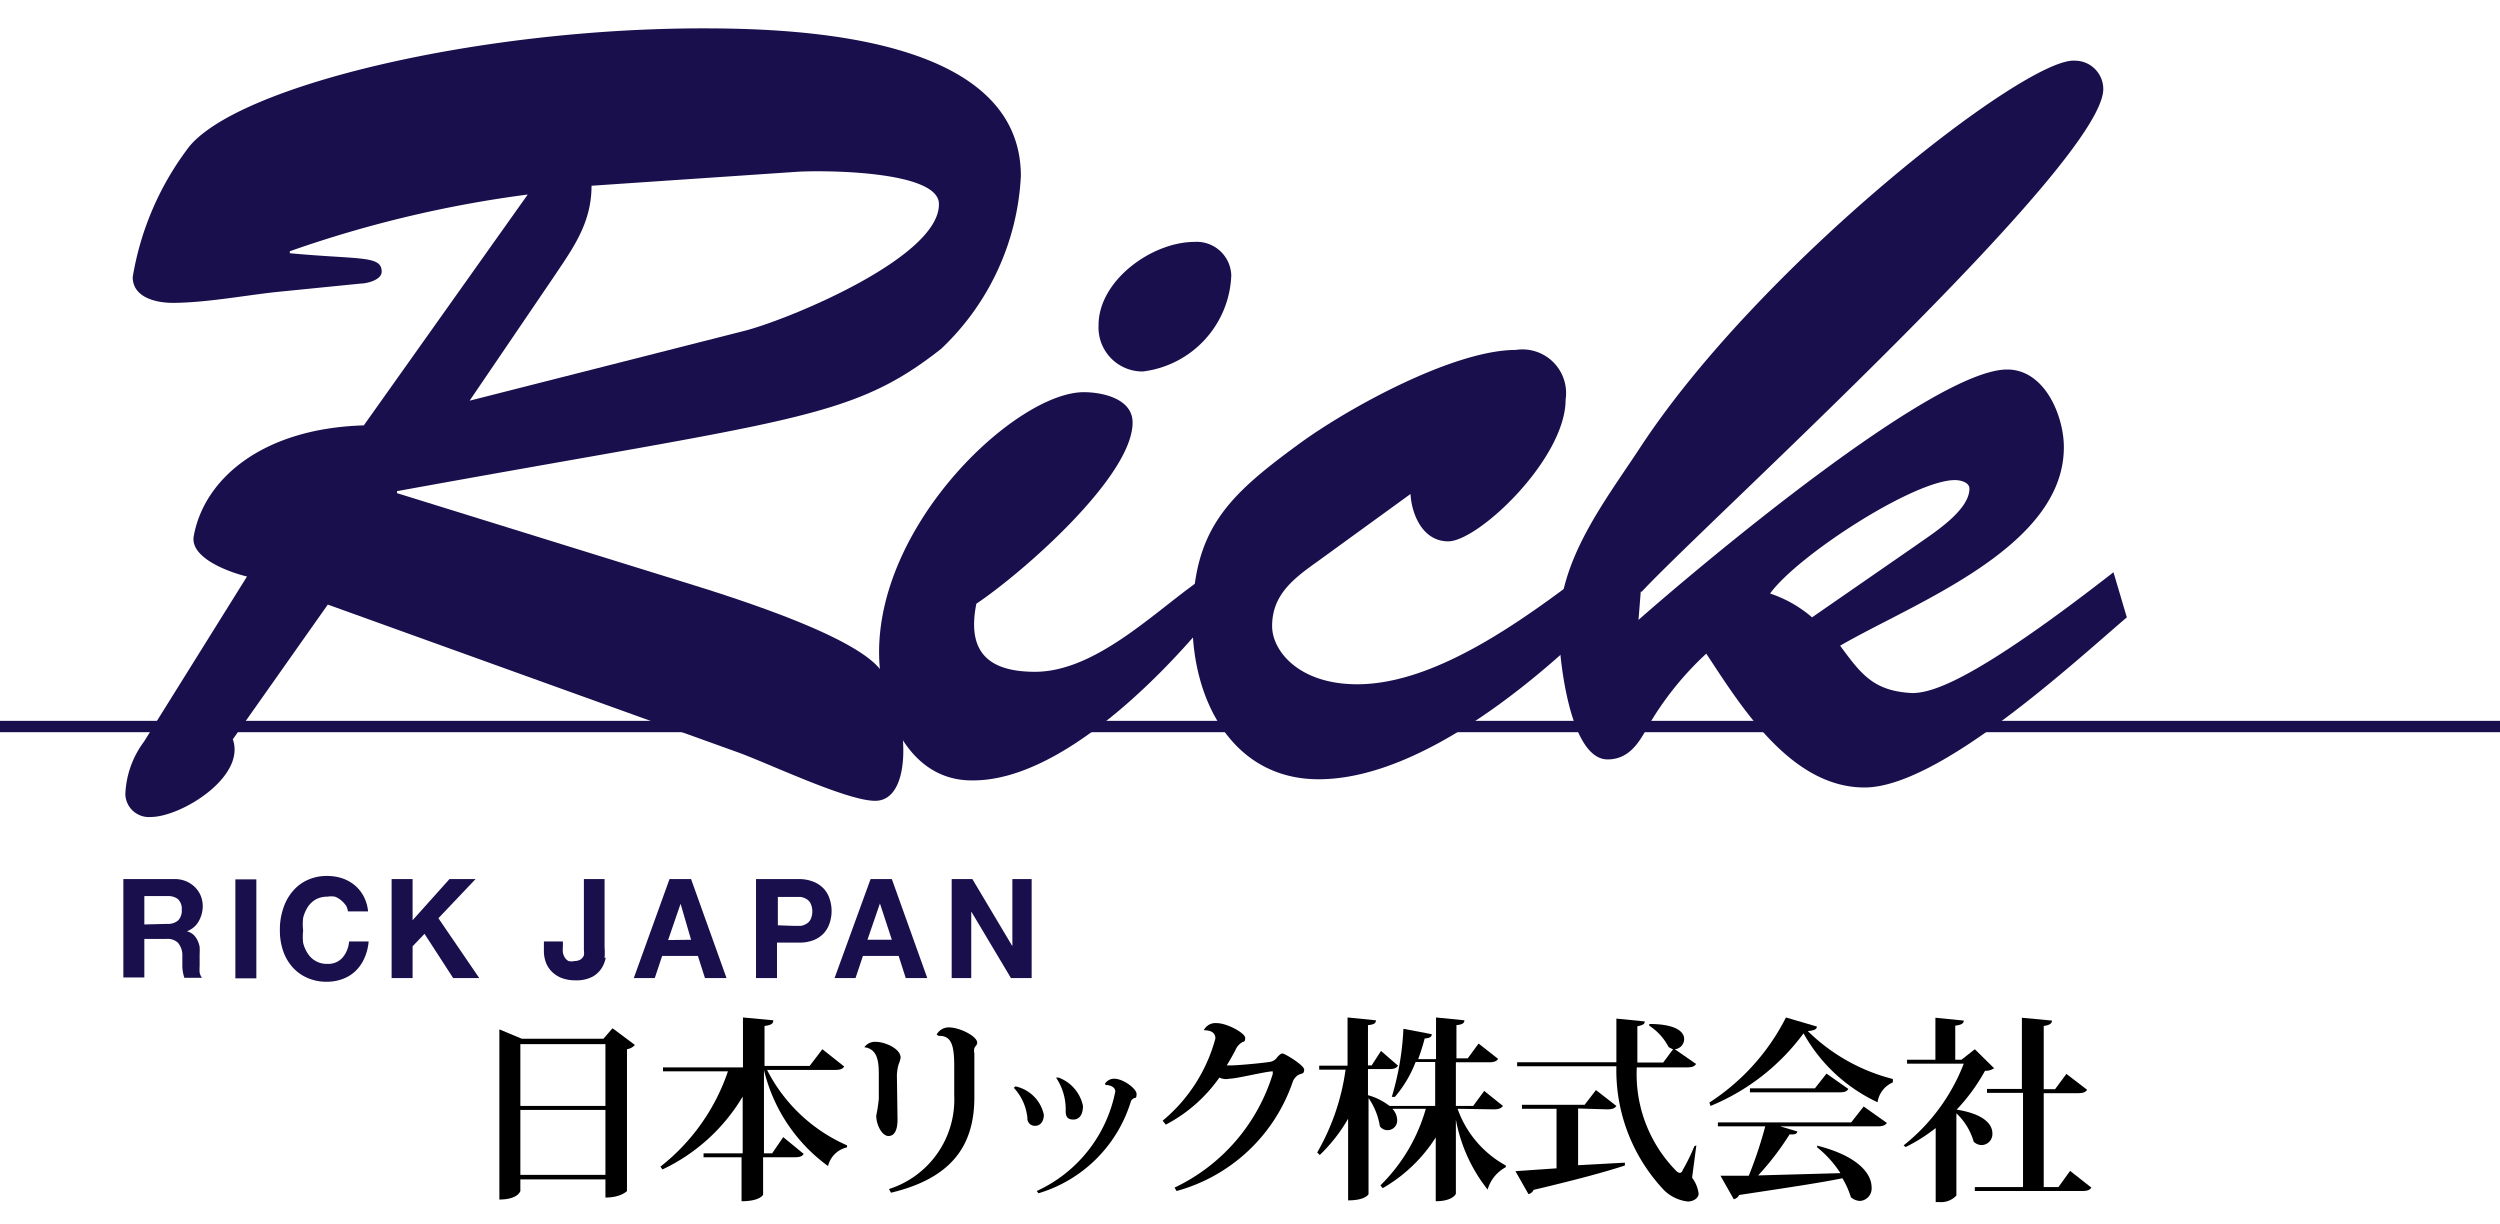 <svg xmlns="http://www.w3.org/2000/svg" viewBox="0 0 88.16 43.16"><defs><style>.cls-1{fill:#190f4d;}</style></defs><title>アートボード 2</title><g id="コンテンツ"><path class="cls-1" d="M11.56,21.32,8.21,26.07c.47,1.33-1.83,2.74-2.89,2.74a.83.83,0,0,1-.9-.8,3.31,3.31,0,0,1,.66-1.86l3.63-5.82c-.63-.15-2-.65-1.88-1.41.35-2,2.38-3.81,6-3.92l5.78-8.14a41.27,41.27,0,0,0-8.39,2v.07c2.46.23,3.24.07,3.24.65,0,.3-.54.42-.74.42l-3,.3c-1.09.12-2.5.38-3.63.38-.59,0-1.41-.19-1.41-.91a10.36,10.36,0,0,1,2-4.61C8.48,3,16.91,1,24.8,1,28.39,1,36,1.34,36,6.21a9,9,0,0,1-2.81,6.09C30,14.81,28,14.77,14,17.32v.07l10.54,3.27c6.71,2.09,6.56,3.08,6.75,3.39.74,1.33.9,4.19-.43,4.19-1,0-3.78-1.33-4.84-1.71Zm5-7.19,9.72-2.47c1.6-.42,6.83-2.59,6.83-4.45C33.15,6,28.94,6,28.08,6.06l-7.22.49c0,1.33-.66,2.21-1.37,3.27Z"/><path class="cls-1" d="M42.48,22c-1.75,2.09-5.19,5.52-8.16,5.52C32,27.56,31,25,31,23c0-4.64,4.88-9.17,7.22-9.17.66,0,1.72.23,1.72,1.07,0,1.9-3.87,5.29-5.51,6.39-.31,1.56.27,2.4,2.07,2.4,2.07,0,4.1-2,5.66-3.12ZM38.74,11.46c0-1.56,1.87-2.93,3.39-2.93a1.22,1.22,0,0,1,1.29,1.18A3.55,3.55,0,0,1,40.3,13.1a1.55,1.55,0,0,1-1.56-1.63"/><path class="cls-1" d="M46.42,19.83c-.86.61-1.56,1.18-1.56,2.25,0,.87.94,2.05,3,2.05,3,0,6.36-2.66,8.63-4.37l.47,1.48c-2.38,2.47-6.75,6.24-10.46,6.24-3,0-4.45-2.74-4.45-5.55,0-3.2,1.17-4.38,3.71-6.24,1.76-1.3,5.51-3.35,7.69-3.35a1.54,1.54,0,0,1,1.76,1.75c0,2.09-3.08,5-4.14,5-.9,0-1.29-.95-1.33-1.67Z"/><path class="cls-1" d="M57.86,20.86l-.08,1c2.11-1.86,10.38-8.83,13-8.83,1.33,0,2,1.64,2,2.74,0,3.54-5.27,5.48-7.89,7,.74,1,1.17,1.6,2.54,1.67.74,0,2.26-.49,7.1-4.26L75,21.77c-1.95,1.67-6.64,6-9.25,6s-4.37-2.89-5.58-4.72a11,11,0,0,0-2.07,2.59c-.31.57-.67,1.14-1.41,1.14-1.36,0-1.72-3.69-1.72-4.6,0-2.44,1.56-4.41,2.89-6.43C62.08,9.33,71.45,2,73.17,2.14a1,1,0,0,1,1,1c0,2.62-13.94,15.22-16.28,17.73m9.68-1.64c.59-.42,1.88-1.22,1.88-2,0-.22-.31-.3-.51-.3-1.45,0-5.55,2.66-6.52,4a4.36,4.36,0,0,1,1.48.84Z"/><path class="cls-1" d="M6.16,31a1,1,0,0,1,.41.08,1,1,0,0,1,.31.21.93.93,0,0,1,.2.3,1,1,0,0,1,.07.37A1.09,1.09,0,0,1,7,32.5a.78.78,0,0,1-.41.34h0a.57.57,0,0,1,.23.12.7.7,0,0,1,.14.19.89.89,0,0,1,.08.24,2.42,2.42,0,0,1,0,.26c0,.06,0,.12,0,.2s0,.15,0,.23a1.47,1.47,0,0,0,0,.22.53.53,0,0,0,.08.18H6.5a1.44,1.44,0,0,1-.07-.4c0-.15,0-.3,0-.44a.68.68,0,0,0-.16-.4.53.53,0,0,0-.4-.13H5.09v1.36H4.35V31ZM5.9,32.58a.54.54,0,0,0,.38-.12.5.5,0,0,0,.13-.38.48.48,0,0,0-.13-.37.56.56,0,0,0-.38-.11H5.09v1Z"/><rect class="cls-1" x="8.3" y="31.01" width="0.74" height="3.49"/><path class="cls-1" d="M12.2,31.94a.71.71,0,0,0-.17-.19.72.72,0,0,0-.22-.13.8.8,0,0,0-.26,0,.85.85,0,0,0-.42.1.84.84,0,0,0-.28.27,1.25,1.25,0,0,0-.16.38,2,2,0,0,0,0,.45,1.86,1.86,0,0,0,0,.43,1.21,1.21,0,0,0,.16.37.79.79,0,0,0,.7.37.67.67,0,0,0,.53-.22,1,1,0,0,0,.23-.57H13a1.83,1.83,0,0,1-.15.59,1.47,1.47,0,0,1-.31.45,1.33,1.33,0,0,1-.45.28,1.56,1.56,0,0,1-.57.1,1.64,1.64,0,0,1-.69-.14,1.5,1.5,0,0,1-.52-.38,1.68,1.68,0,0,1-.33-.58,2.2,2.2,0,0,1-.11-.71A2.3,2.3,0,0,1,10,32a1.74,1.74,0,0,1,.33-.58,1.47,1.47,0,0,1,.52-.39,1.62,1.62,0,0,1,.69-.14,1.68,1.68,0,0,1,.52.08,1.4,1.4,0,0,1,.44.24,1.32,1.32,0,0,1,.32.39,1.43,1.43,0,0,1,.16.54h-.71a.66.66,0,0,0-.09-.25"/><polygon class="cls-1" points="14.55 31 14.55 32.45 15.85 31 16.77 31 15.46 32.38 16.9 34.49 15.98 34.49 14.97 32.93 14.55 33.37 14.55 34.49 13.81 34.49 13.81 31 14.55 31"/><path class="cls-1" d="M21.36,33.77a1,1,0,0,1-.15.38.89.89,0,0,1-.33.3,1.24,1.24,0,0,1-.6.12,1.35,1.35,0,0,1-.41-.06,1,1,0,0,1-.35-.19.94.94,0,0,1-.25-.33,1.17,1.17,0,0,1-.09-.49v-.3h.67v.16a1.41,1.41,0,0,0,0,.23.51.51,0,0,0,.07.18.32.32,0,0,0,.13.12.45.45,0,0,0,.21,0,.4.4,0,0,0,.22-.06.31.31,0,0,0,.11-.14.62.62,0,0,0,0-.19c0-.07,0-.13,0-.19V31h.73V33.4a2.44,2.44,0,0,1,0,.38"/><path class="cls-1" d="M24.37,31l1.25,3.49h-.76l-.25-.78H23.35l-.26.78h-.74L23.61,31Zm0,2.14L24,31.87h0l-.44,1.28Z"/><path class="cls-1" d="M28.17,31a1.33,1.33,0,0,1,.53.1,1,1,0,0,1,.36.25,1,1,0,0,1,.2.36,1.35,1.35,0,0,1,0,.83,1,1,0,0,1-.2.36,1,1,0,0,1-.36.25,1.36,1.36,0,0,1-.53.09h-.77v1.25h-.74V31ZM28,32.65l.24,0a.58.58,0,0,0,.21-.08.38.38,0,0,0,.14-.16.68.68,0,0,0,0-.54.39.39,0,0,0-.14-.16.6.6,0,0,0-.21-.08l-.24,0h-.57v1Z"/><path class="cls-1" d="M31.45,31l1.25,3.49h-.76l-.25-.78H30.43l-.26.78h-.74L30.7,31Zm0,2.14-.42-1.28h0l-.44,1.28Z"/><polygon class="cls-1" points="34.29 31 35.69 33.35 35.7 33.35 35.7 31 36.38 31 36.38 34.49 35.65 34.49 34.26 32.16 34.25 32.16 34.25 34.49 33.56 34.49 33.56 31 34.29 31"/><rect class="cls-1" y="25.42" width="88.16" height="0.4"/><path d="M21.6,36.26l.79.59a.49.49,0,0,1-.28.15v5s-.21.23-.76.23v-.64h-3V42s-.08.3-.74.3v-6l.79.33h2.88Zm-.25.56h-3V39h3Zm-3,4.61h3V39.14h-3Z"/><path d="M29.77,37.61c-.06.09-.14.12-.34.12H27.05a5.75,5.75,0,0,0,2.82,2.66l0,.07a.89.89,0,0,0-.67.66,5.88,5.88,0,0,1-2.26-3.39h0v2.94h.29l.39-.57.72.59c-.05.09-.14.12-.33.12H26.91v1.32s-.1.23-.76.23V40.81H24.81l0-.14h1.38v-2a6.54,6.54,0,0,1-2.83,2.57l-.07-.1a7.21,7.21,0,0,0,2.38-3.36H23.38l0-.14h2.82V35.88l1.07.1c0,.12-.08.17-.31.2v1.41h1.59L29,37Z"/><path d="M31.65,39.48c0,.36-.1.58-.32.58s-.43-.38-.43-.72a5.37,5.37,0,0,0,.09-.59c0-.25,0-.68,0-.82,0-.39,0-.94-.51-1v0a.46.46,0,0,1,.41-.19c.3,0,.87.23.87.56a1.08,1.08,0,0,1-.07.23,1.51,1.51,0,0,0-.06.5Zm1.38-3a.49.49,0,0,1,.43-.25c.38,0,1,.31,1,.54,0,.08-.07.12-.1.19a.42.42,0,0,0,0,.19c0,.17,0,.31,0,.63v.91c0,1.72-.81,2.86-2.94,3.37l-.07-.13a3.31,3.31,0,0,0,2.3-3.3v-1c0-.71-.07-1.12-.55-1.1Z"/><path d="M35.81,38.31a1.3,1.3,0,0,1,1,1c0,.23-.12.39-.3.39a.26.26,0,0,1-.28-.28,1.81,1.81,0,0,0-.48-1.06Zm3.16-.1a.38.38,0,0,1,.32-.17c.32,0,.79.35.79.54s-.06.11-.13.17a.2.2,0,0,0-.08.12,4.86,4.86,0,0,1-3.25,3.21L36.56,42a4.9,4.9,0,0,0,2.77-3.51c0-.16-.19-.23-.35-.23ZM37.33,38a1.36,1.36,0,0,1,.86,1c0,.31-.13.48-.34.48s-.27-.11-.27-.3v0A2,2,0,0,0,37.24,38Z"/><path d="M41,39.52a5.68,5.68,0,0,0,1.86-2.9c0-.17-.11-.29-.41-.29a.46.46,0,0,1,.46-.25c.36,0,1,.35,1,.52s-.06.11-.13.17a.55.55,0,0,0-.18.19c-.09.19-.23.43-.34.61h.15c.24,0,1-.07,1.35-.12a.39.39,0,0,0,.26-.14c.06-.08.14-.16.21-.16s.76.41.76.57-.08.12-.21.19a.48.48,0,0,0-.19.23A6,6,0,0,1,41.49,42l-.07-.12a6.57,6.57,0,0,0,3.46-4,.34.34,0,0,0,0-.1s0,0,0,0c-.23,0-1.28.26-1.53.26A.54.54,0,0,1,43,38a5.33,5.33,0,0,1-1.89,1.66Z"/><path d="M51.4,39.1a3.68,3.68,0,0,0,1.7,2v.06a1.3,1.3,0,0,0-.64.79,5.61,5.61,0,0,1-1.12-2.47v2.62s-.11.26-.71.26V40.11a5.41,5.41,0,0,1-1.87,1.79l-.08-.1a6.13,6.13,0,0,0,1.6-2.7H49.1a.6.6,0,0,1,.17.39.34.34,0,0,1-.61.23,2.4,2.4,0,0,0-.4-1v3.39s-.1.22-.72.22V39.45a5.73,5.73,0,0,1-1,1.28l-.09-.09a8,8,0,0,0,1-2.92h-.93l0-.14h1V35.88l1,.1c0,.1-.06.15-.28.17v1.42h.13l.33-.51.6.52c-.06.09-.15.12-.32.12h-.74v.92A2.19,2.19,0,0,1,49,39L49,39h1.61V37.45h-.69a4.19,4.19,0,0,1-.73,1.23l-.11,0a9.82,9.82,0,0,0,.41-2.4l1,.19c0,.09-.07.14-.25.15a7.48,7.48,0,0,1-.23.73h.63V35.88l1,.1c0,.1-.07.15-.28.17v1.17h.4l.38-.52.69.54c-.06.09-.15.12-.33.12H51.34V39h.61l.39-.53L53,39c-.06.08-.14.12-.33.12Z"/><path d="M59.82,40.39l-.15,1.14a1.2,1.2,0,0,1,.23.56c0,.17-.2.28-.38.28a1.42,1.42,0,0,1-.83-.39A6.15,6.15,0,0,1,57,37.6H53.5l0-.14H57c0-.5,0-1,0-1.54l1,.1c0,.09-.06.13-.26.17,0,.43,0,.86,0,1.28h.91L59,37a.55.55,0,0,1-.16-.08,2,2,0,0,0-.68-.75l0-.06c.93,0,1.23.27,1.23.53a.36.36,0,0,1-.33.36l.75.52c-.06.09-.14.12-.33.12H57.72a4.86,4.86,0,0,0,1.4,3.66.21.21,0,0,0,.12.06s.07,0,.1-.1a6.85,6.85,0,0,0,.41-.84Zm-4.17-1.3v2L57.3,41v.1c-.7.23-1.7.5-3.22.86a.26.26,0,0,1-.18.15l-.46-.81,1.45-.1v-2.1H53.67l0-.14h2.21l.4-.52L57,39c-.06.09-.15.12-.33.12Z"/><path d="M60.28,38.88a7.71,7.71,0,0,0,2.7-3l1.09.32c0,.1-.1.14-.32.16a6.59,6.59,0,0,0,3,1.69v.12a.9.9,0,0,0-.54.7,5.79,5.79,0,0,1-2.61-2.43A7.72,7.72,0,0,1,60.32,39Zm5,.7.44-.56.82.58c-.06.08-.14.12-.34.12H62.78l.6.18c0,.08-.1.12-.27.1A9.85,9.85,0,0,1,62,41.45l2.9-.08a3.75,3.75,0,0,0-.82-.91l0-.06c1.46.37,1.92,1,1.92,1.47a.44.44,0,0,1-.41.48.52.52,0,0,1-.32-.13,3,3,0,0,0-.3-.67c-.83.17-2,.34-3.64.59a.28.28,0,0,1-.19.15l-.47-.83h1a15,15,0,0,0,.58-1.74H60.58l0-.14Zm-.87-1.72.77.54c-.06.1-.15.12-.33.12H61.71l0-.14H64Z"/><path d="M69.64,37l.68.67a.51.51,0,0,1-.32.09,6.67,6.67,0,0,1-1,1.37c1,.16,1.26.54,1.26.84a.39.39,0,0,1-.37.41.41.41,0,0,1-.29-.12,2.21,2.21,0,0,0-.61-1v2.9a.74.74,0,0,1-.6.23h-.13V39.78a6,6,0,0,1-1.06.67l-.07-.06a6.8,6.8,0,0,0,2.12-2.88h-2l0-.14h1V35.89l1,.1c0,.1-.08.15-.3.18v1.2h.22ZM73,41.29l.75.59c-.06.09-.15.12-.34.12H69.64l0-.14h1.7V38.54H70.07l0-.14H71.3V35.89l1.06.1c0,.1-.08.16-.29.19v2.23h.4l.4-.54.73.56c-.06.09-.14.12-.34.12H72.07v3.31h.52Z"/></g></svg>